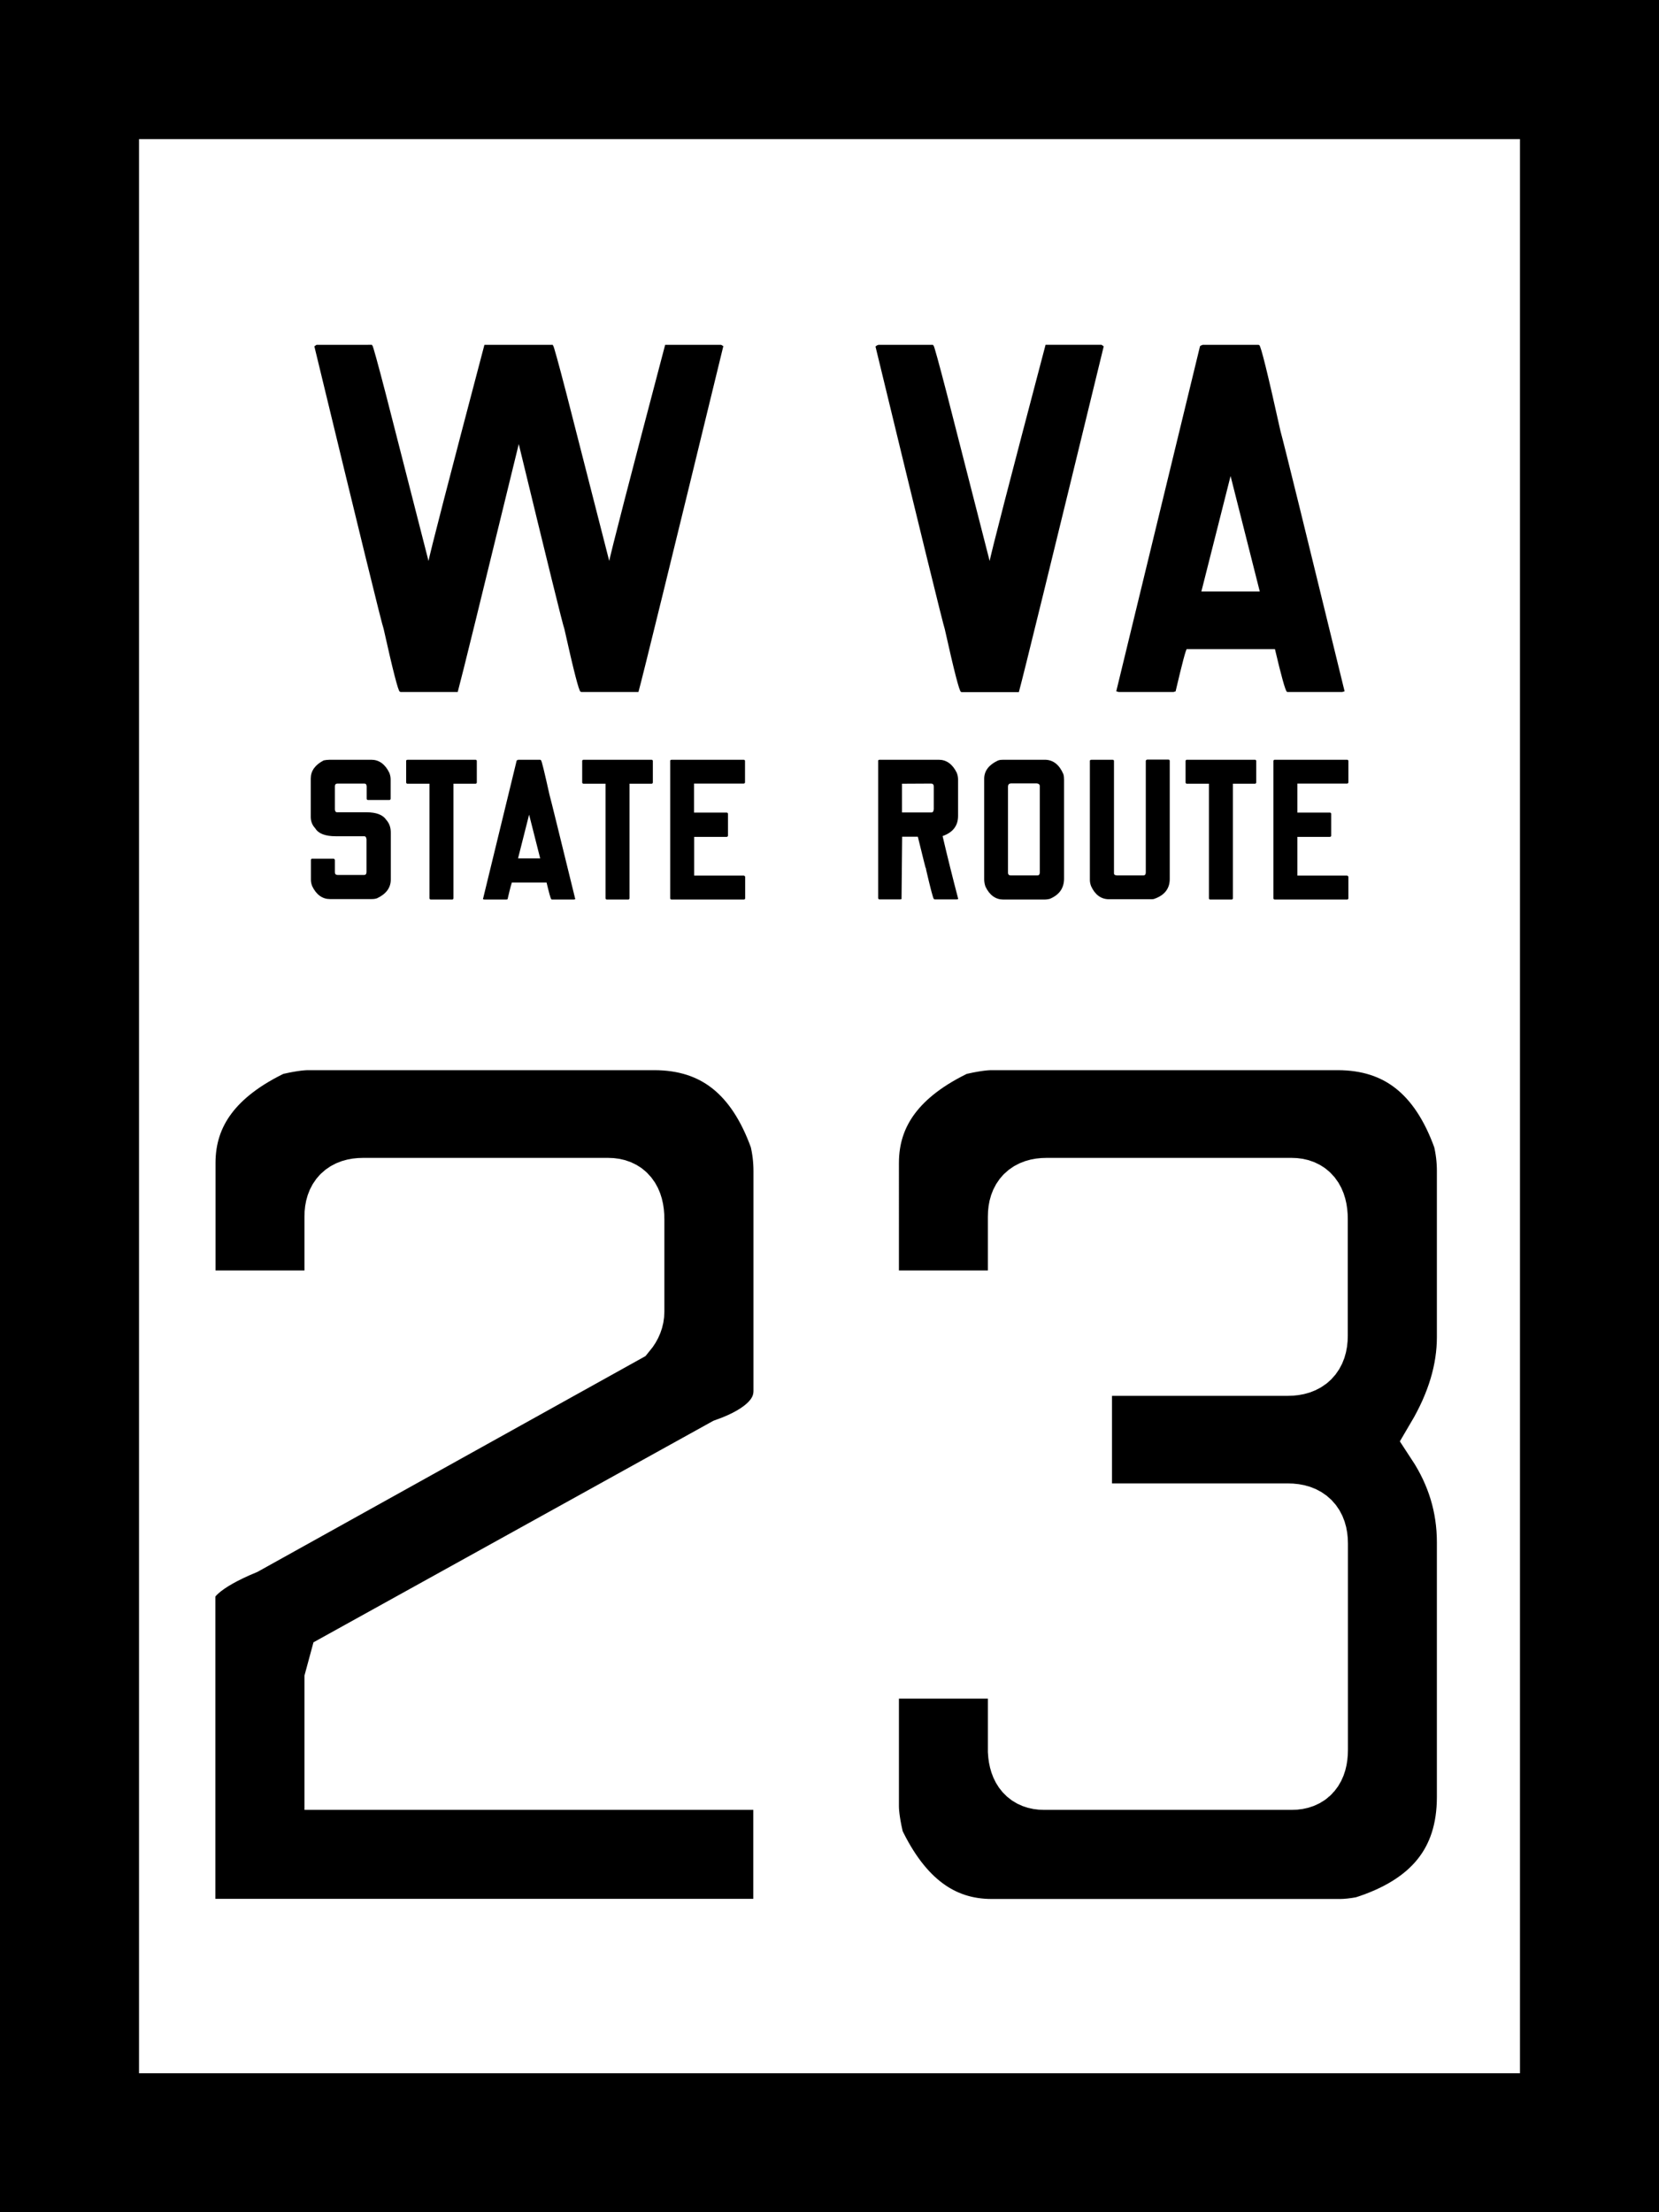 <?xml version="1.0" encoding="utf-8"?>
<!-- Generator: Adobe Illustrator 24.1.0, SVG Export Plug-In . SVG Version: 6.00 Build 0)  -->
<svg version="1.1"
	 id="svg2" xmlns:cc="http://creativecommons.org/ns#" xmlns:dc="http://purl.org/dc/elements/1.1/" xmlns:rdf="http://www.w3.org/1999/02/22-rdf-syntax-ns#" xmlns:svg="http://www.w3.org/2000/svg"
	 xmlns="http://www.w3.org/2000/svg" xmlns:xlink="http://www.w3.org/1999/xlink" x="0px" y="0px" width="1080px" height="1440px"
	 viewBox="0 0 1080 1440" style="enable-background:new 0 0 1080 1440;" xml:space="preserve">
<rect x="0" y="0" width="1080" height="1440" fill="#808080" stroke="none"/>
<style type="text/css">
	.st0{stroke:#000000;stroke-miterlimit:10;}
	.st1{fill:#FFFFFF;stroke:#000000;stroke-miterlimit:10;}
	.st2{stroke:#FFFFFF;stroke-width:45;stroke-miterlimit:10;}
</style>
<g id="layer1" transform="translate(0,387.64)">
	<rect id="rect2985" y="-387.6" class="st0" width="1080" height="1440"/>
	<rect id="rect3755" x="90" y="-297.6" class="st1" width="900" height="1260"/>
	<g id="text3761" transform="matrix(1.003,0,0,1.003,-7.422,-12.235)">
		<path class="st0" d="M475.3-150h-35.8C416.5-62.7,404.3-15.6,403-8.7h-0.3l-28.1-109.8c-5.4-20.8-8.3-31.2-8.7-31.5H358h-27.7h0
			h-8.1C299.2-62.7,287-15.6,285.7-8.7h-0.3l-28.1-109.8c-5.4-20.8-8.3-31.2-8.7-31.5H213h0l-1,0.7c28.8,119,43.7,180,44.9,183.1
			c6,27,9.5,40.5,10.4,40.5h36.8c2.3-8.3,15.6-62.5,40-162.5c19.1,78.8,29.1,119.5,30.1,122c6,27,9.5,40.5,10.4,40.5h36.8
			c2.7-9.8,21-84.4,54.9-223.7L475.3-150z"/>
		<path id="path3770" class="st0" d="M577.3-150h35.5c0.4,0.2,3.3,10.7,8.7,31.5L649.6-8.7h0.3c1.3-6.9,13.5-54,36.5-141.3h35.8
			l1,0.7C689.3-10,671,64.6,668.3,74.4h-36.8c-0.9,0-4.4-13.5-10.4-40.5c-1.1-3.1-16.1-64.2-44.9-183.1L577.3-150"/>
		<path id="path3772" class="st0" d="M787.8-150h36.5c0.9,0,5.5,18.5,13.7,55.6c2.7,9.8,16.5,66,41.5,168.4l-1,0.3h-35.5
			c-0.9-0.7-3.5-9.9-7.7-27.8h-57.9c-0.7,0-3.1,9.2-7.4,27.5l-1,0.3h-35.5l-1-0.3l54.2-223.3L787.8-150 M805.9-66.6l-19.4,76.7h39.2
			l-19.4-76.7H805.9"/>
	</g>
	<g id="text3774">
		<path id="path3779" class="st0" d="M214.7,107.4h27c4.8,0,8.6,2.7,11.3,8.2c0.5,1.3,0.8,2.7,0.8,4v12.6c0,0.3-0.1,0.4-0.4,0.4
			h-13.8c-0.3,0-0.4-0.1-0.4-0.4v-7.7c0-1.7-0.7-2.6-2.1-2.6h-17.2c-1.6,0-2.4,0.8-2.4,2.4v14.9c0.1,1.6,0.8,2.4,2,2.4h19.1
			c6.3,0,10.4,1.6,12.5,4.8c1.9,2.1,2.8,4.7,2.8,7.9v30.6c0,5.1-2.9,9-8.6,11.7c-1.1,0.4-2.2,0.5-3.5,0.5h-27
			c-4.7,0-8.5-2.7-11.1-8.1c-0.5-1.3-0.8-2.6-0.8-3.9v-12.9c0-0.3,0.1-0.4,0.4-0.4h13.8c0.3,0.1,0.4,0.2,0.4,0.4v7.8
			c0,1.6,0.8,2.4,2.4,2.4H237c1.4,0,2.1-0.9,2.1-2.6v-21.2c-0.2-1.6-0.9-2.4-2-2.4h-18.5c-6.8,0-11.1-1.7-13-5
			c-1.9-2-2.8-4.3-2.8-7.1v-25c0-4.7,2.7-8.5,8.1-11.3C212,107.6,213.3,107.4,214.7,107.4"/>
		<path id="path3781" class="st0" d="M265.3,107.4h44.2c0.3,0,0.4,0.1,0.4,0.4v13.8c0,0.3-0.1,0.4-0.4,0.4h-14.8v75
			c0,0.3-0.1,0.4-0.4,0.4h-13.8c-0.3,0-0.4-0.1-0.4-0.4v-75h-14.8c-0.3,0-0.4-0.1-0.4-0.4v-13.8C264.8,107.5,265,107.4,265.3,107.4"
			/>
		<path id="path3783" class="st0" d="M337.1,107.4h14.6c0.4,0,2.2,7.4,5.5,22.3c1.1,3.9,6.6,26.5,16.7,67.6l-0.4,0.1h-14.2
			c-0.4-0.3-1.4-4-3.1-11.1H333c-0.3,0-1.3,3.7-3,11l-0.4,0.1h-14.2l-0.4-0.1l21.8-89.6L337.1,107.4 M344.4,140.8l-7.8,30.8h15.7
			l-7.8-30.8H344.4"/>
		<path id="path3785" class="st0" d="M379.9,107.4h44.2c0.3,0,0.4,0.1,0.4,0.4v13.8c0,0.3-0.1,0.4-0.4,0.4h-14.8v75
			c0,0.3-0.1,0.4-0.4,0.4h-13.8c-0.3,0-0.4-0.1-0.4-0.4v-75h-14.8c-0.3,0-0.4-0.1-0.4-0.4v-13.8
			C379.5,107.5,379.6,107.4,379.9,107.4"/>
		<path id="path3787" class="st0" d="M437.1,107.4h47c0.3,0,0.4,0.1,0.4,0.4v13.7c0,0.3-0.1,0.4-0.4,0.4h-32.8v19.9H473
			c0.3,0,0.4,0.1,0.4,0.4v14c0,0.3-0.1,0.4-0.4,0.4h-21.6v26.2h32.8c0.3,0.1,0.4,0.2,0.4,0.4V197c0,0.3-0.1,0.4-0.4,0.4h-47
			c-0.3,0-0.4-0.1-0.4-0.4v-89.2C436.7,107.5,436.9,107.4,437.1,107.4"/>
		<path id="path3789" class="st0" d="M572.5,107.4h38.6c4.8,0,8.6,2.7,11.3,8.2c0.5,1.3,0.8,2.7,0.8,4v23.9c0,6.1-3.2,10.3-9.7,12.6
			h-0.5c3.1,13.3,6.5,27,10.2,41.1l-0.4,0.1h-14.4c-0.4,0-2.1-6.4-5.1-19.3c-0.1,0-1.9-7.2-5.4-21.5h-11.1l-0.4,40.7l-0.4,0.1h-13.4
			c-0.3,0-0.4-0.1-0.4-0.4v-89.2C572.1,107.5,572.2,107.4,572.5,107.4 M586.7,122v19.7h19.7c1.2,0,1.8-0.9,2-2.6v-14.6
			c0-1.7-0.8-2.6-2.4-2.6L586.7,122"/>
		<path id="path3791" class="st0" d="M653.1,107.4h27c5.2,0,9.1,3,11.7,9.1c0.3,1.1,0.4,2.2,0.4,3.5v64.2c0,6.1-3,10.3-9,12.8
			c-1.3,0.3-2.3,0.4-3.1,0.4h-27c-4.7,0-8.5-2.7-11.1-8.1c-0.5-1.4-0.8-3-0.8-4.6v-65.4c0-4.9,2.9-8.7,8.6-11.4
			C650.8,107.5,651.9,107.4,653.1,107.4 M655.7,124.6v55.7c0,1.6,0.8,2.4,2.4,2.4h17.2c1.4,0,2.1-0.9,2.1-2.6v-56
			c0-1.3-0.8-2.1-2.4-2.3h-16.9C656.5,121.9,655.7,122.8,655.7,124.6"/>
		<path id="path3793" class="st0" d="M710.5,107.4h13.8c0.3,0,0.4,0.1,0.4,0.4v72.9c0,1.3,0.8,1.9,2.4,2h17.2c1.4,0,2.1-0.9,2.1-2.6
			v-72.4c0.1-0.3,0.2-0.4,0.4-0.4h13.8c0.3,0,0.4,0.1,0.4,0.4v76.8c0,6.2-3.4,10.4-10.1,12.6c-0.6,0.1-1.3,0.1-1.9,0.1h-27.1
			c-4.8,0-8.6-2.7-11.1-8.1c-0.5-1.3-0.8-2.6-0.8-3.9v-77.6C710.1,107.5,710.2,107.4,710.5,107.4"/>
		<path id="path3795" class="st0" d="M772.7,107.4h44.2c0.3,0,0.4,0.1,0.4,0.4v13.8c0,0.3-0.1,0.4-0.4,0.4h-14.8v75
			c0,0.3-0.1,0.4-0.4,0.4h-13.8c-0.3,0-0.4-0.1-0.4-0.4v-75h-14.8c-0.3,0-0.4-0.1-0.4-0.4v-13.8
			C772.3,107.5,772.4,107.4,772.7,107.4"/>
		<path id="path3797" class="st0" d="M829.9,107.4h47c0.3,0,0.4,0.1,0.4,0.4v13.7c0,0.3-0.1,0.4-0.4,0.4h-32.8v19.9h21.6
			c0.3,0,0.4,0.1,0.4,0.4v14c0,0.3-0.1,0.4-0.4,0.4h-21.6v26.2h32.8c0.3,0.1,0.4,0.2,0.4,0.4V197c0,0.3-0.1,0.4-0.4,0.4h-47
			c-0.3,0-0.4-0.1-0.4-0.4v-89.2C829.5,107.5,829.6,107.4,829.9,107.4"/>
	</g>
</g>
<g>
	<path class="st2" d="M200.7,674.1h225.1c40.7,0,68.9,22.1,84.6,66.3c1.7,7,2.6,14.3,2.6,21.8v143.1c0,17.4-13.1,30.8-39.3,40.1
		l-250.4,138.7l-2.6,9.6v61.9h289.6c1.7,0.6,2.6,1.7,2.6,3.5v96.8c0,1.7-0.9,2.6-2.6,2.6h-390c-1.7,0-2.6-0.9-2.6-2.6v-218.1
		c0-12.2,13.4-23.8,40.1-34.9l247.8-137.8c2.9-3.5,4.4-7.3,4.4-11.3v-60.2c0-11.6-4.7-17.4-14-17.4H236.4
		c-10.5,0-15.7,5.2-15.7,15.7v55c0,1.7-1.2,2.6-3.5,2.6h-96.8c-1.7,0-2.6-0.9-2.6-2.6V757c0-34.3,19.8-60.8,59.3-79.4
		C187,675.3,194.8,674.1,200.7,674.1z"/>
	<path class="st2" d="M645.6,674.1h225.1c40.7,0,68.9,22.1,84.6,66.3c1.7,7,2.6,14.3,2.6,21.8v108.2c0,22.1-6.7,44.5-20.1,67.2
		c13.4,20.4,20.1,42.5,20.1,66.3v165.8c0,43.6-23.3,72.7-69.8,87.2c-6.4,1.2-11.6,1.7-15.7,1.7H645.6c-34.3,0-60.8-19.8-79.4-59.3
		c-2.3-9.9-3.5-17.7-3.5-23.6v-89.9c0.6-1.7,1.4-2.6,2.6-2.6h96.8c2.3,0,3.5,0.9,3.5,2.6v54.1c0.6,10.5,5.2,15.7,14,15.7H841
		c9.3,0,14-5.5,14-16.6v-134.3c0-11-5.5-16.6-16.6-16.6H704c-1.7,0-2.6-0.6-2.6-1.7v-98.6c0.6-1.2,1.4-1.7,2.6-1.7h134.3
		c11,0,16.6-5.5,16.6-16.6v-75.9c0-11.6-4.7-17.4-14-17.4H681.3c-10.5,0-15.7,5.2-15.7,15.7v55c0,1.7-1.2,2.6-3.5,2.6h-96.8
		c-1.7,0-2.6-0.9-2.6-2.6V757c0-34.3,19.8-60.8,59.3-79.4C631.9,675.3,639.7,674.1,645.6,674.1z"/>
</g>
</svg>

